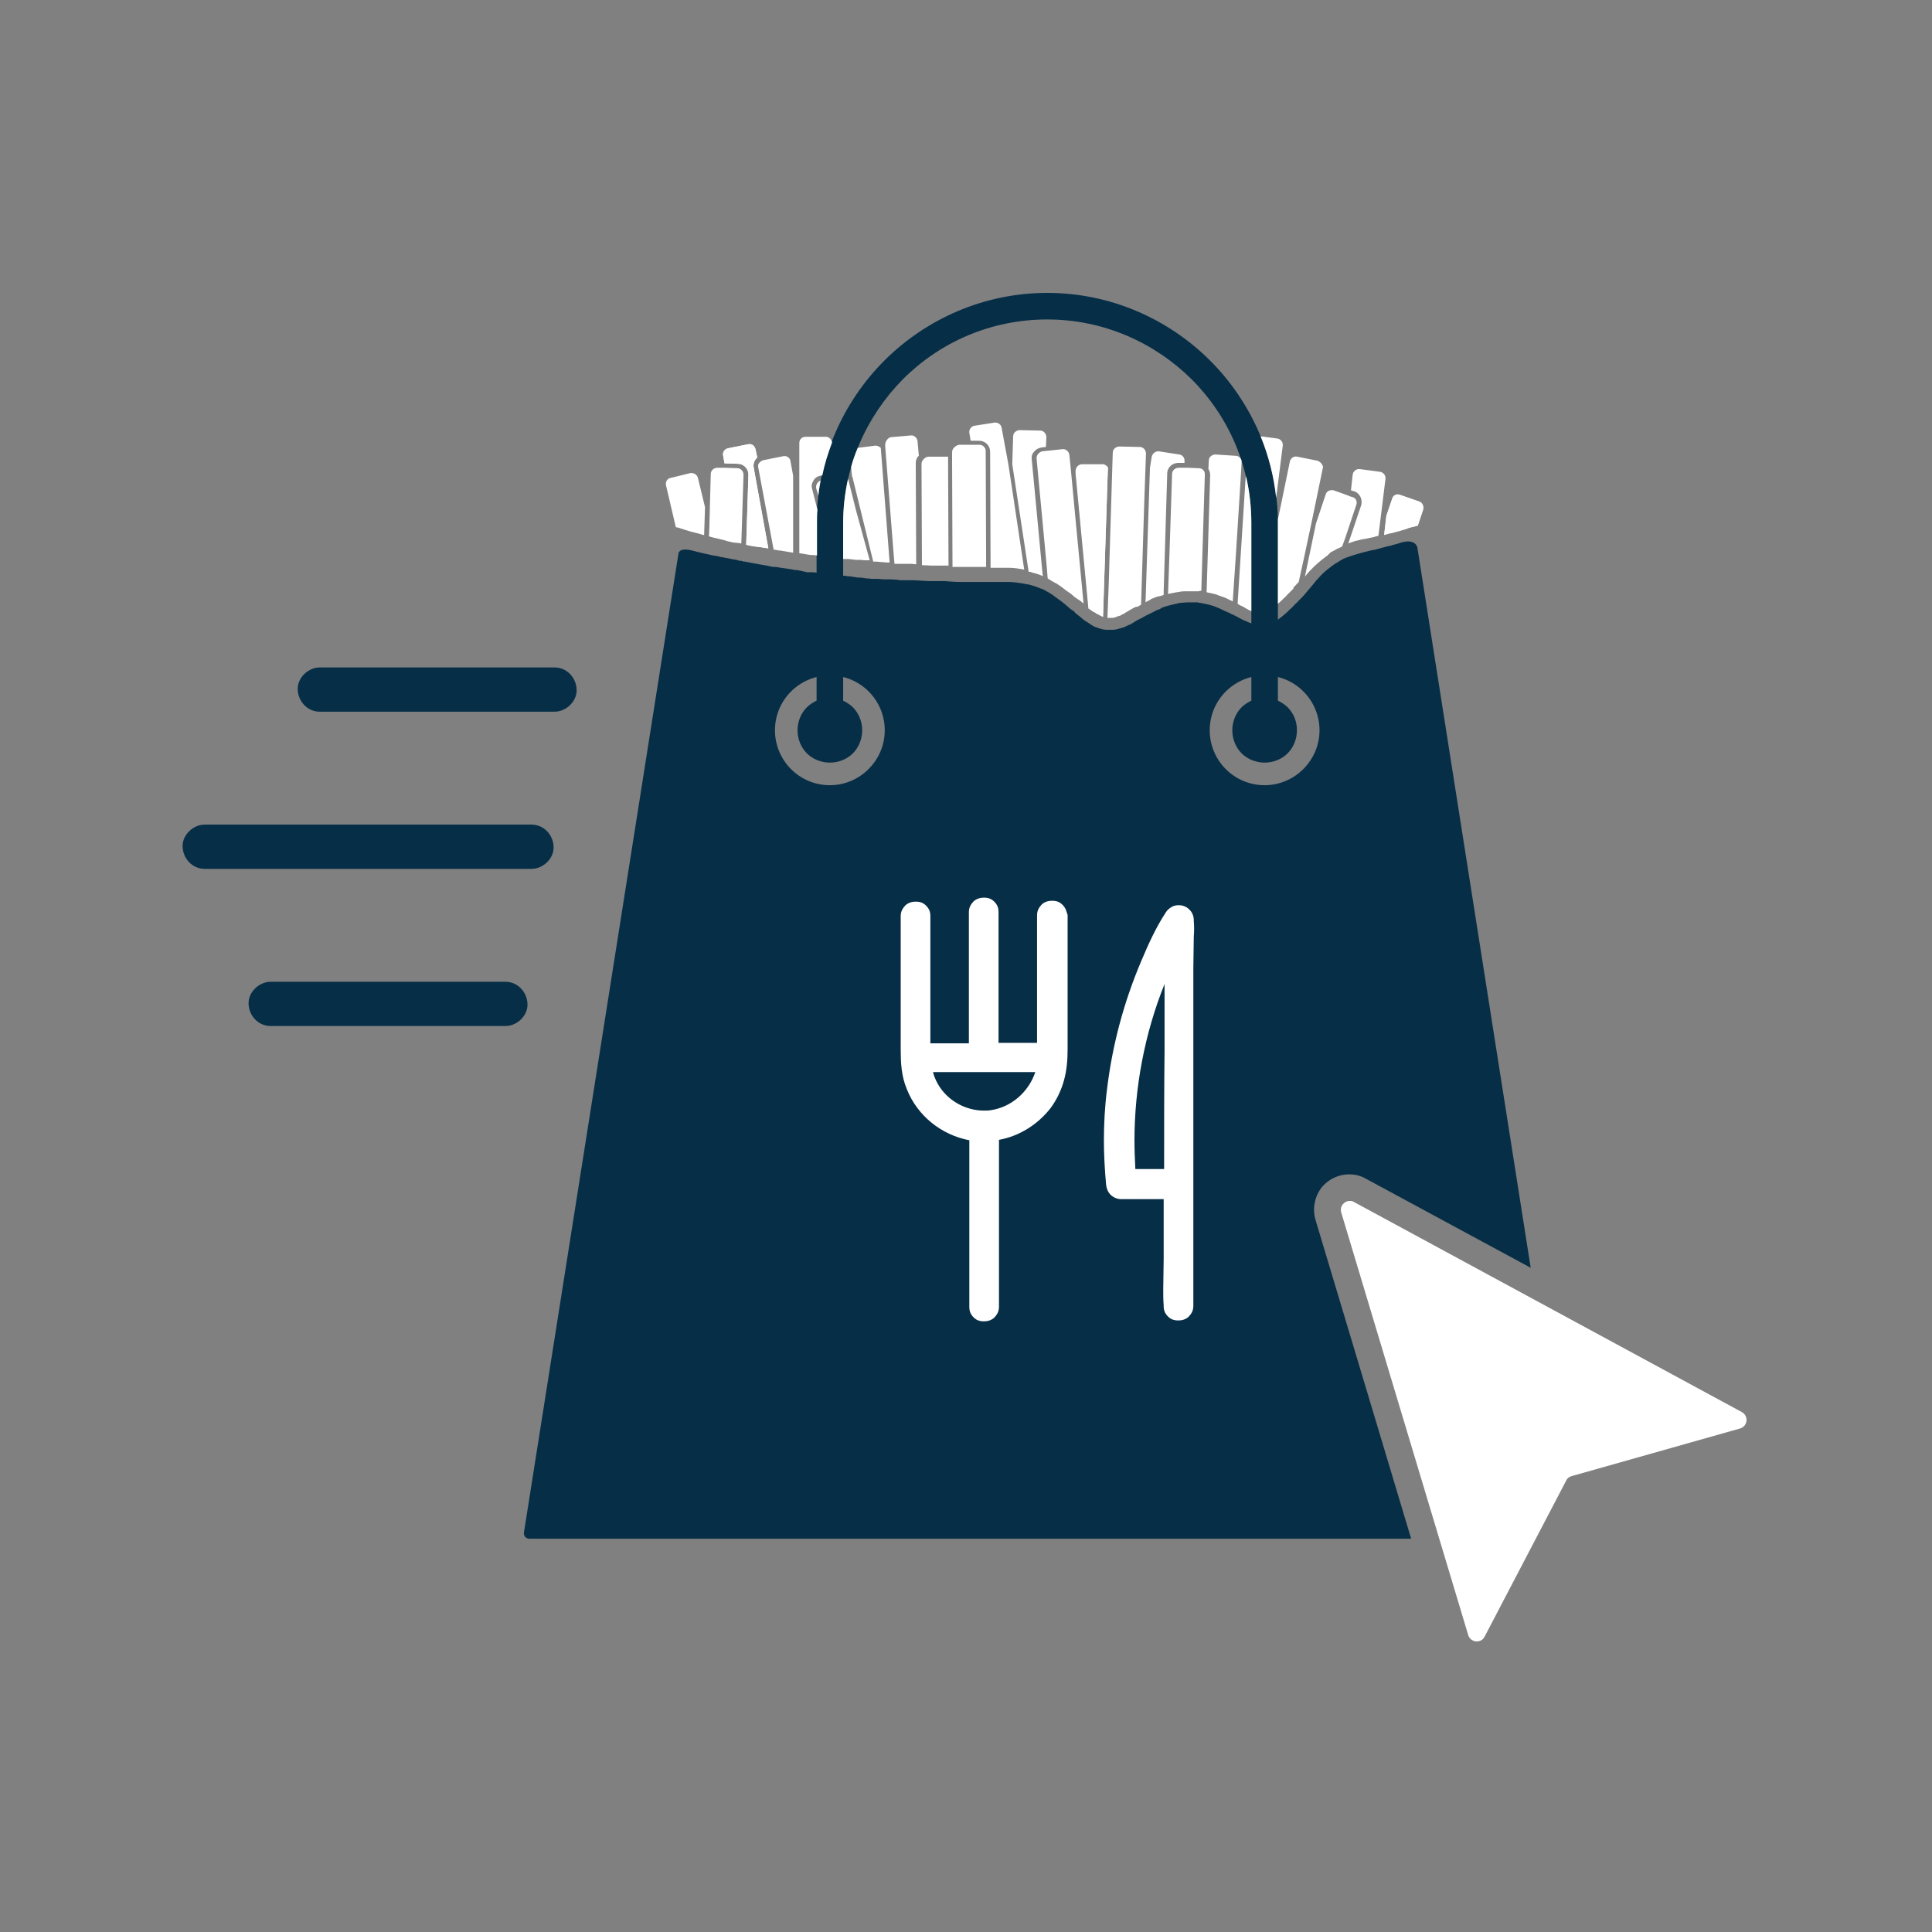 <?xml version="1.0" encoding="UTF-8"?> <svg xmlns="http://www.w3.org/2000/svg" width="500" height="500" viewBox="0 0 500 500" fill="none"><rect x="0" y="0" width="500" height="500" fill="#808080" stroke="none"/><path d="M143.503 172.731C136.628 172.731 129.868 172.731 122.993 172.731C112.109 172.731 101.224 172.731 90.339 172.731C87.818 172.731 85.298 172.731 82.777 172.731C79.798 172.731 76.934 175.367 77.048 178.46C77.163 181.554 79.569 184.189 82.777 184.189C89.652 184.189 96.412 184.189 103.286 184.189C114.171 184.189 125.056 184.189 135.94 184.189C138.461 184.189 140.982 184.189 143.503 184.189C146.482 184.189 149.346 181.554 149.231 178.46C149.117 175.367 146.711 172.731 143.503 172.731Z" fill="#062E47"></path><path d="M137.544 213.406C128.035 213.406 118.525 213.406 108.9 213.406C93.776 213.406 78.537 213.406 63.413 213.406C59.976 213.406 56.539 213.406 52.987 213.406C50.008 213.406 47.144 216.042 47.258 219.135C47.373 222.229 49.779 224.864 52.987 224.864C62.497 224.864 72.007 224.864 81.631 224.864C96.755 224.864 111.994 224.864 127.118 224.864C130.555 224.864 133.992 224.864 137.544 224.864C140.523 224.864 143.388 222.229 143.273 219.135C143.159 216.042 140.752 213.406 137.544 213.406Z" fill="#062E47"></path><path d="M130.785 254.081C123.91 254.081 117.15 254.081 110.276 254.081C99.391 254.081 88.506 254.081 77.621 254.081C75.101 254.081 72.58 254.081 70.059 254.081C67.08 254.081 64.216 256.716 64.331 259.81C64.445 262.903 66.851 265.539 70.059 265.539C76.934 265.539 83.694 265.539 90.569 265.539C101.453 265.539 112.338 265.539 123.223 265.539C125.743 265.539 128.264 265.539 130.785 265.539C133.764 265.539 136.628 262.903 136.514 259.81C136.399 256.716 133.993 254.081 130.785 254.081Z" fill="#062E47"></path><path d="M333.241 183.044C332.554 182.357 331.637 181.784 330.721 181.326V135.495C330.721 119.111 323.961 104.101 313.19 93.331C302.42 82.561 287.411 75.801 271.026 75.801C254.642 75.801 239.632 82.561 228.862 93.331C218.092 104.101 211.332 119.111 211.332 135.495V181.326C210.415 181.784 209.499 182.357 208.811 183.044C207.322 184.534 206.405 186.711 206.405 189.002C206.405 191.294 207.322 193.471 208.811 194.96C210.301 196.45 212.478 197.366 214.769 197.366C217.061 197.366 219.238 196.45 220.727 194.96C222.217 193.471 223.133 191.294 223.133 189.002C223.133 186.711 222.217 184.534 220.727 183.044C220.04 182.357 219.123 181.784 218.207 181.326V135.495C218.207 120.944 224.165 107.768 233.674 98.143C243.299 88.519 256.475 82.675 271.026 82.675C285.578 82.675 298.754 88.633 308.378 98.143C318.003 107.768 323.846 120.944 323.846 135.495V181.326C322.929 181.784 322.013 182.357 321.325 183.044C319.836 184.534 318.919 186.711 318.919 189.002C318.919 191.294 319.836 193.471 321.325 194.96C322.815 196.45 324.992 197.366 327.283 197.366C329.575 197.366 331.752 196.45 333.241 194.96C334.731 193.471 335.647 191.294 335.647 189.002C335.647 186.596 334.731 184.534 333.241 183.044Z" fill="#062E47"></path><path d="M172.375 125.64L174.896 136.411C175.125 136.525 175.354 136.525 175.469 136.525C175.583 136.525 175.698 136.64 175.812 136.64L177.187 137.098C178.219 137.442 179.135 137.671 180.052 137.9C180.395 138.015 180.625 138.015 180.968 138.129L181.656 138.358C181.885 138.358 182 138.473 182.229 138.473L182.458 131.255L180.625 123.693C180.395 122.776 179.479 122.318 178.677 122.432L173.521 123.693C172.719 123.807 172.146 124.724 172.375 125.64Z" fill="white"></path><path d="M365.551 136.296C366.009 136.182 366.467 136.067 366.926 135.953L368.301 131.828C368.53 130.911 368.071 129.995 367.269 129.765L362.343 128.047C361.426 127.703 360.509 128.161 360.28 129.078L358.791 133.432L358.218 138.359C358.332 138.359 358.447 138.244 358.562 138.244H358.676C358.905 138.129 359.134 138.129 359.364 138.015H359.478C359.593 138.015 359.707 137.9 359.936 137.9C360.166 137.9 360.28 137.786 360.509 137.786L360.853 137.671C361.884 137.442 362.915 137.098 364.061 136.755L364.519 136.525H364.749C364.978 136.525 365.207 136.411 365.551 136.296Z" fill="white"></path><path d="M364.634 136.641C364.863 136.526 365.207 136.526 365.436 136.411H365.551C366.009 136.297 366.467 136.182 366.926 136.068L368.301 131.943C368.53 131.026 368.071 130.11 367.269 129.881L362.343 128.162C361.426 127.818 360.509 128.277 360.28 129.193L358.791 133.547L358.218 138.474C358.332 138.474 358.447 138.359 358.562 138.359H358.676C358.905 138.245 359.134 138.245 359.364 138.13H359.478C359.593 138.13 359.707 138.016 359.936 138.016C360.166 138.016 360.28 137.901 360.509 137.901L360.853 137.786C361.884 137.557 362.915 137.214 364.061 136.87" fill="white"></path><path d="M355.812 138.932L356.041 138.818C356.27 138.818 356.5 138.703 356.614 138.703H356.729L357.416 133.204L358.562 123.923C358.677 123.006 357.989 122.204 357.072 122.09L351.916 121.402C351 121.288 350.198 121.975 350.083 122.777L349.625 126.902L350.427 127.131C351.917 127.589 352.719 129.308 352.26 130.797L348.938 140.651C349.167 140.536 349.281 140.536 349.51 140.422C350.198 140.193 350.771 139.964 351.458 139.849L351.916 139.734C352.375 139.62 352.719 139.505 353.062 139.505" fill="white"></path><path d="M344.354 142.941C344.469 142.941 344.469 142.827 344.584 142.827L344.813 142.712L345.042 142.598L346.073 142.025C346.302 141.91 346.646 141.796 346.875 141.681C346.99 141.567 347.219 141.567 347.333 141.452L348.135 139.275L351 130.682C351.344 129.765 350.885 128.849 349.969 128.619L349.51 128.505L348.365 128.047L345.156 126.901C344.24 126.672 343.323 127.13 343.094 127.932L340.573 135.494L337.709 149.243C337.824 149.129 337.938 148.899 338.053 148.785L338.167 148.67C338.396 148.441 338.626 148.097 338.855 147.868L339.084 147.639C340.344 146.264 341.719 145.118 343.094 144.087L343.438 143.858" fill="white"></path><path d="M318.803 155.546L319.032 155.66L319.835 143.745L321.095 123.808L321.324 119.683C321.439 118.767 320.637 117.965 319.835 117.965L314.564 117.621C313.647 117.621 312.845 118.309 312.845 119.111L312.731 121.402C313.075 121.86 313.189 122.433 313.189 123.006L312.272 153.254L312.616 153.369H312.731C313.075 153.483 313.418 153.483 313.762 153.598C314.335 153.713 314.793 153.827 315.251 154.056C315.939 154.286 316.512 154.515 317.199 154.744L317.428 154.858L318.116 155.202L318.574 155.431C318.46 155.317 318.689 155.431 318.803 155.546Z" fill="white"></path><path d="M310.669 152.91H310.898L311.127 145.348V145.233V145.119L311.815 122.776C311.815 122.318 311.7 121.86 311.356 121.63C311.127 121.287 310.669 121.172 310.21 121.172L307.575 121.058H306.315H305.055C304.138 121.058 303.336 121.745 303.336 122.662L302.648 143.629L302.305 153.254V153.712C302.878 153.597 303.336 153.483 304.023 153.368C304.367 153.254 304.94 153.254 305.398 153.139C305.971 153.024 306.429 153.024 307.002 153.024H307.346C307.575 153.024 307.919 153.024 308.148 153.024C308.263 153.024 308.492 153.024 308.606 153.024C309.065 153.024 309.523 153.024 309.867 153.024C309.981 153.024 310.096 153.024 310.21 153.024C310.44 152.91 310.554 152.91 310.669 152.91Z" fill="white"></path><path d="M300.93 154.056L301.16 153.941V153.024L302.076 122.547C302.076 120.943 303.451 119.797 304.941 119.797H306.545V119.453C306.659 118.537 306.086 117.735 305.17 117.62L300.014 116.818C299.097 116.704 298.295 117.277 298.066 118.193L297.608 121.058L296.462 155.889C296.576 155.774 296.691 155.774 296.806 155.66C297.035 155.545 297.264 155.43 297.493 155.316L297.722 155.201L297.837 155.087C297.951 154.972 298.181 154.972 298.295 154.858H298.41L298.639 154.743C298.753 154.743 298.753 154.628 298.868 154.628L299.212 154.514C299.212 154.514 299.441 154.399 299.555 154.399C300.243 154.285 300.587 154.17 300.93 154.056Z" fill="white"></path><path d="M294.972 156.692C294.972 156.692 295.201 156.577 295.315 156.462L296.117 130.454V130.339L296.461 120.715L296.576 117.392C296.576 116.475 295.888 115.673 294.972 115.673L289.701 115.559C288.784 115.559 287.982 116.246 287.982 117.163L287.868 120.715L286.951 150.734L286.607 159.9H286.951H287.066H287.18C287.295 159.9 287.295 159.9 287.524 159.9H287.639H287.753H287.868H287.982C288.212 159.9 288.555 159.785 288.899 159.67L289.128 159.556L289.472 159.441C289.586 159.441 289.816 159.327 289.93 159.327L290.045 159.212H290.159L290.274 159.098C290.388 158.983 290.618 158.983 290.732 158.868L290.961 158.754C291.076 158.754 291.19 158.639 291.305 158.525L291.534 158.41L292.107 158.066L292.68 157.723C292.909 157.608 293.253 157.379 293.482 157.264H293.597L293.94 157.035C294.284 157.15 294.628 156.921 294.972 156.692Z" fill="white"></path><path d="M285.462 159.67L286.722 121.058C286.378 120.6 285.92 120.256 285.347 120.256H280.077C279.16 120.256 278.473 120.943 278.473 121.86V122.547L281.795 157.493L282.025 157.608L282.827 158.181C282.941 158.295 283.056 158.295 283.17 158.41H283.285C283.514 158.524 283.629 158.639 283.858 158.753L283.972 158.868C284.087 158.983 284.201 158.983 284.316 158.983C284.431 159.097 284.545 159.097 284.66 159.212L284.889 159.326C285.004 159.441 285.233 159.441 285.347 159.556L285.462 159.67Z" fill="white"></path><path d="M278.358 121.86V122.548L281.681 157.493L281.91 157.608L282.712 158.181C282.827 158.296 282.941 158.296 283.056 158.41H283.171C283.4 158.525 283.514 158.639 283.743 158.754L283.858 158.868C283.973 158.983 284.087 158.983 284.202 158.983C284.316 159.098 284.431 159.098 284.546 159.212L284.775 159.327C284.889 159.441 285.118 159.441 285.233 159.556H285.348H285.462L286.722 120.944C286.379 120.485 285.92 120.142 285.348 120.142H280.077C279.16 120.142 278.358 120.944 278.358 121.86Z" fill="white"></path><path d="M268.275 118.767L269.994 136.984L270.91 146.838L271.14 149.702L272.056 150.275C272.285 150.39 272.629 150.619 272.858 150.733L273.317 150.963C273.889 151.306 274.577 151.765 275.15 152.223C275.723 152.681 276.296 153.139 276.868 153.483L277.212 153.712L277.327 153.827C277.327 153.827 278.129 154.514 278.243 154.629H278.358L278.473 154.744L278.587 154.858L278.816 154.973C278.931 155.087 279.045 155.202 279.16 155.202C279.275 155.316 279.504 155.431 279.618 155.546L280.077 155.889L280.191 156.004L280.306 156.118H280.42L278.473 135.724L277.212 122.318L276.754 117.735C276.639 116.819 275.837 116.131 274.921 116.246L271.827 116.59L270.567 116.704L269.65 116.819C268.848 117.048 268.161 117.85 268.275 118.767Z" fill="white"></path><path d="M261.974 120.142L266.213 147.984H266.328H266.557L267.244 148.213C267.359 148.213 267.588 148.327 267.702 148.327L268.161 148.442C268.734 148.671 269.307 148.786 269.879 149.13L269.65 146.838L267.015 118.881C266.9 118.079 267.13 117.392 267.702 116.819C268.161 116.246 268.848 115.902 269.65 115.788L270.681 115.673L270.796 113.153C270.796 112.236 270.109 111.434 269.192 111.434L263.921 111.319C263.005 111.319 262.203 112.007 262.203 112.923L261.974 120.142Z" fill="white"></path><path d="M250.86 112.006L251.204 114.069H253.381C254.985 114.069 256.245 115.329 256.245 116.933L256.36 146.952H256.704C256.818 146.952 256.933 146.952 257.047 146.952H257.964H258.193H258.308C258.422 146.952 258.537 146.952 258.651 146.952C258.881 146.952 259.11 146.952 259.339 146.952H259.568H260.599H260.828C260.943 146.952 261.058 146.952 261.287 146.952C262.547 146.952 263.807 147.181 265.068 147.41L261.974 126.787L260.943 120.027L259.224 110.746C259.11 109.829 258.193 109.256 257.391 109.371L252.235 110.173C251.319 110.288 250.746 111.204 250.86 112.006Z" fill="white"></path><path d="M246.392 117.047L246.506 146.723H246.621C246.85 146.723 246.964 146.723 247.194 146.723C247.537 146.723 247.881 146.723 248.339 146.723H248.569C248.912 146.723 249.371 146.723 249.714 146.723H250.631C250.745 146.723 250.975 146.723 251.089 146.723H253.037C253.266 146.723 253.61 146.723 253.954 146.723H255.214L255.099 116.704C255.099 115.787 254.297 115.1 253.495 115.1H248.225C247.194 115.329 246.392 116.131 246.392 117.047Z" fill="white"></path><path d="M238.485 120.141L238.6 146.265C239.631 146.265 240.891 146.379 241.006 146.379C241.121 146.379 241.35 146.379 241.464 146.379H241.923H242.152H242.266H242.61H242.839H242.954H243.183H243.298H243.527C243.756 146.379 243.87 146.379 243.985 146.379H244.1H244.329H244.443H245.475L245.36 118.193H240.319C239.975 118.193 239.746 118.308 239.517 118.423C238.715 118.995 238.485 119.568 238.485 120.141Z" fill="white"></path><path d="M229.091 115.099V115.558L231.268 143.285V143.4L231.497 145.92H231.841H231.955H232.07H232.299H233.101H233.216H233.33H233.559H233.674C233.788 145.92 233.903 145.92 234.018 145.92H234.59H234.82C234.934 145.92 235.049 145.92 235.163 145.92H235.278C235.507 145.92 235.622 145.92 235.851 145.92L237.111 146.035L236.997 119.911C236.997 119.109 237.226 118.422 237.799 117.964L237.455 114.183C237.34 113.266 236.538 112.579 235.736 112.693L230.466 113.151C229.778 113.381 229.091 114.183 229.091 115.099Z" fill="white"></path><path d="M196.207 120.829L200.217 142.254H200.332H200.446L201.707 142.484H202.05L202.623 142.598L204.686 142.942C204.915 142.942 205.029 142.942 205.259 143.056V123.12L204.571 119.339C204.457 118.423 203.54 117.85 202.623 118.079L197.467 119.11L197.238 119.225C196.78 119.454 196.322 119.797 196.207 120.37C196.207 120.37 196.207 120.6 196.207 120.829Z" fill="white"></path><path d="M187.156 117.964L187.5 119.912L190.937 120.026C192.541 120.026 193.801 121.401 193.687 123.005L193.114 140.994L193.687 141.109C194.603 141.338 195.52 141.452 196.437 141.567H196.666C197.124 141.681 197.468 141.681 197.926 141.796C198.155 141.796 198.843 141.911 198.843 141.911L195.062 121.058C194.833 120.026 195.291 118.995 195.978 118.422L195.52 116.245C195.291 115.329 194.489 114.756 193.572 114.985L188.416 116.016C187.5 116.245 186.927 117.047 187.156 117.964Z" fill="white"></path><path d="M187.156 117.964L187.5 119.912L190.937 120.026C192.541 120.026 193.801 121.401 193.687 123.005L193.114 140.994L193.687 141.109C194.603 141.338 195.52 141.452 196.437 141.567H196.666C197.124 141.681 197.468 141.681 197.926 141.796C198.155 141.796 198.843 141.911 198.843 141.911L195.062 121.058C194.833 120.026 195.291 118.995 195.978 118.422L195.52 116.245C195.291 115.329 194.489 114.756 193.572 114.985L188.416 116.016C187.5 116.245 186.927 117.047 187.156 117.964Z" fill="white"></path><path d="M191.165 140.536L191.852 140.65L192.425 122.891C192.425 121.974 191.738 121.172 190.821 121.172L187.728 121.058H186.467H185.665C184.749 121.058 183.947 121.745 183.947 122.662L183.717 131.14L183.603 135.838L183.488 138.817C183.947 138.932 184.29 139.046 184.29 139.046L184.749 139.161L186.238 139.504C186.353 139.504 186.582 139.619 186.696 139.619L187.613 139.848C187.728 139.848 187.842 139.963 187.957 139.963L188.301 140.077C188.759 140.192 189.332 140.306 189.905 140.421C190.363 140.421 190.821 140.536 191.165 140.536Z" fill="white"></path><path d="M211.79 128.277C211.904 126.903 212.133 125.642 212.362 124.382C211.56 124.611 211.102 125.528 211.217 126.33L211.79 128.277Z" fill="white"></path><path d="M221.529 132.058L219.581 124.267C219.581 124.152 219.466 124.037 219.466 123.923C218.664 127.589 218.206 131.37 218.206 135.38V144.661H218.435H218.55H218.664H218.779H219.008C219.123 144.661 219.352 144.661 219.466 144.661L220.612 144.776L221.414 144.89C221.643 144.89 221.758 144.89 221.987 144.89H222.445C222.56 144.89 222.675 144.89 222.789 144.89L223.706 145.005C223.82 145.005 223.935 145.005 224.049 145.005H224.279H224.508C224.737 145.005 224.966 145.005 225.081 145.005L221.529 132.058Z" fill="white"></path><path d="M330.261 128.849L331.98 115.329C332.094 114.412 331.407 113.61 330.605 113.496L326.251 112.923C328.313 117.964 329.688 123.349 330.261 128.849Z" fill="white"></path><path d="M321.553 156.92C321.782 157.034 322.012 157.149 322.126 157.264C322.241 157.378 322.814 157.607 322.928 157.722C323.157 157.836 323.387 157.951 323.616 158.066C323.73 158.066 323.73 158.066 323.845 158.18V135.379C323.845 131.255 323.387 127.13 322.47 123.234L322.355 123.807L320.293 156.232L320.751 156.576L321.553 156.92Z" fill="white"></path><path d="M227.945 115.902C227.601 115.558 227.029 115.329 226.57 115.329L221.987 115.902C221.3 117.506 220.727 119.11 220.269 120.829L220.498 123.235C220.612 123.464 220.727 123.693 220.727 123.922L225.997 145.348H226.112H226.456H226.799L229.549 145.577C229.664 145.577 229.778 145.577 229.893 145.577H230.237L227.945 115.902Z" fill="white"></path><path d="M340.917 119.225L335.761 118.194C334.844 117.965 334.042 118.538 333.813 119.454L331.293 131.714L330.72 134.349C330.72 134.693 330.72 135.037 330.72 135.381V156.233C331.063 156.004 331.293 155.775 331.636 155.431C331.751 155.317 331.866 155.202 332.095 154.973C332.438 154.629 332.782 154.4 333.126 153.942L333.699 153.369L333.928 153.14C334.042 153.025 334.272 152.796 334.386 152.682L334.501 152.567L334.73 152.338V152.223V152.109C335.074 151.765 335.417 151.307 335.876 150.848L336.105 150.619L337.365 144.89L339.542 134.693L342.407 120.829C342.292 120.256 341.719 119.454 340.917 119.225Z" fill="white"></path><path d="M208.352 143.401C208.466 143.401 209.498 143.63 209.727 143.63H210.185H210.3L211.445 143.745V135.266C211.445 134.12 211.445 133.089 211.56 131.943L210.185 126.558C209.956 125.756 210.07 125.069 210.529 124.381C210.872 123.694 211.56 123.235 212.362 123.121L212.82 123.006C213.393 120.142 214.31 117.277 215.341 114.528C215.226 113.726 214.539 113.038 213.737 113.038H208.466C207.55 113.038 206.862 113.726 206.862 114.642V129.652V143.172L208.352 143.401Z" fill="white"></path><path d="M340.458 315.724C339.656 312.974 340.114 309.995 341.833 307.589C343.552 305.297 346.301 303.922 349.166 303.922C350.655 303.922 352.145 304.266 353.52 305.068L396.142 328.098L366.811 141.682C366.811 141.682 366.352 139.161 362.228 140.536L361.54 140.765C361.196 140.88 360.967 140.88 360.623 140.995C360.509 140.995 360.394 141.109 360.28 141.109C359.936 141.224 359.592 141.338 359.249 141.338C358.79 141.453 358.447 141.568 357.988 141.682C357.53 141.797 357.072 141.911 356.728 142.026C356.499 142.14 356.155 142.14 355.926 142.255C355.697 142.255 355.468 142.37 355.238 142.37C355.009 142.37 354.895 142.484 354.666 142.484C354.322 142.599 354.093 142.599 353.749 142.713C353.291 142.828 352.832 142.942 352.374 143.057C352.259 143.057 352.145 143.172 352.03 143.172C351.457 143.286 350.885 143.515 350.426 143.63C349.968 143.744 349.51 143.974 349.051 144.088C348.937 144.088 348.822 144.203 348.708 144.203C348.478 144.317 348.364 144.317 348.135 144.432C347.791 144.547 347.562 144.661 347.218 144.89C346.989 145.005 346.76 145.119 346.416 145.349L346.301 145.463L346.072 145.578C345.729 145.807 345.385 145.921 345.156 146.151C345.041 146.265 344.812 146.38 344.697 146.494C343.437 147.411 342.177 148.442 341.146 149.702L340.916 149.932C340.687 150.161 340.458 150.39 340.343 150.619C340.114 150.848 340 151.077 339.771 151.307C339.198 151.994 338.51 152.796 337.937 153.483C337.594 153.942 337.135 154.4 336.792 154.744C336.677 154.858 336.562 154.973 336.448 155.088C335.99 155.546 335.646 156.004 335.188 156.348C334.729 156.921 334.156 157.379 333.698 157.837C333.24 158.296 332.781 158.754 332.323 159.098C332.094 159.327 331.865 159.441 331.636 159.671C331.063 160.129 330.49 160.587 329.917 160.816L329.688 160.931C329.573 161.046 329.459 161.046 329.344 161.046C329.115 161.16 328.771 161.275 328.542 161.389H328.428C328.198 161.504 327.969 161.618 327.626 161.618C327.167 161.733 326.823 161.733 326.365 161.733C325.678 161.733 325.105 161.618 324.532 161.504C324.188 161.389 323.73 161.275 323.386 161.16C323.157 161.046 322.813 160.931 322.584 160.816C322.355 160.702 322.126 160.587 321.782 160.473C321.668 160.358 321.438 160.358 321.324 160.243C321.209 160.129 321.095 160.129 320.865 160.014C320.522 159.785 320.063 159.556 319.605 159.327C319.491 159.327 319.376 159.212 319.261 159.098H319.147L318.803 158.983C318.574 158.869 318.345 158.754 318.001 158.525H317.887C317.657 158.41 317.428 158.296 317.199 158.181C317.084 158.181 316.97 158.067 316.855 158.067C316.512 157.837 316.053 157.723 315.71 157.494C315.137 157.264 314.564 157.035 313.991 156.806C313.647 156.692 313.189 156.577 312.731 156.462C312.387 156.348 312.043 156.348 311.699 156.233C311.47 156.233 311.356 156.119 311.126 156.119C310.897 156.119 310.668 156.004 310.554 156.004C310.324 156.004 310.095 156.004 309.981 155.89H309.637C309.293 155.89 308.95 155.89 308.491 155.89C308.148 155.89 307.804 155.89 307.345 155.89H307.231C306.773 155.89 306.2 156.004 305.741 156.004C305.283 156.004 304.939 156.119 304.481 156.233C304.023 156.348 303.45 156.462 302.992 156.577C302.533 156.692 302.19 156.806 301.731 156.921C301.273 157.035 300.815 157.264 300.471 157.379L300.356 157.494L300.242 157.608C300.127 157.608 300.013 157.723 299.898 157.723C299.669 157.837 299.554 157.837 299.325 157.952H299.211L299.096 158.067C298.867 158.181 298.638 158.296 298.409 158.41C297.95 158.639 297.492 158.869 297.034 159.098C296.461 159.327 296.002 159.671 295.544 159.9C295.43 160.014 295.315 160.014 295.086 160.129C294.742 160.243 294.513 160.473 294.169 160.587C294.055 160.702 293.94 160.702 293.825 160.816C293.596 160.931 293.482 161.046 293.253 161.16C293.023 161.275 292.909 161.389 292.68 161.504C292.451 161.618 292.336 161.733 292.107 161.733C291.878 161.848 291.649 161.962 291.419 162.077L291.19 162.191C290.961 162.306 290.732 162.42 290.503 162.42L290.159 162.535C290.044 162.535 289.93 162.65 289.701 162.65C289.128 162.879 288.44 162.993 287.868 162.993C287.753 162.993 287.638 162.993 287.524 162.993H287.295C287.065 162.993 286.836 162.993 286.722 162.993H286.607H286.378H286.149C285.92 162.993 285.691 162.879 285.461 162.879H285.347C285.118 162.764 284.889 162.764 284.659 162.65H284.545C284.201 162.535 283.972 162.42 283.628 162.306H283.514C283.399 162.191 283.17 162.191 283.055 162.077C282.597 161.848 282.253 161.618 281.795 161.275C281.451 161.046 281.222 160.931 280.878 160.702C280.535 160.473 280.076 160.129 279.733 159.785C279.503 159.671 279.389 159.441 279.16 159.327C278.931 159.212 278.816 158.983 278.587 158.869C278.472 158.754 278.243 158.639 278.129 158.41C277.899 158.181 277.67 157.952 277.326 157.837L277.097 157.608L276.868 157.494C276.754 157.379 276.639 157.264 276.524 157.15C276.295 156.921 276.066 156.806 275.837 156.577L275.722 156.462C275.15 156.004 274.462 155.431 273.775 154.973C273.202 154.515 272.629 154.171 272.056 153.713L271.827 153.598C271.483 153.369 271.139 153.14 270.796 153.025L270.681 152.911C270.223 152.681 269.879 152.452 269.421 152.338C268.848 152.109 268.16 151.879 267.588 151.65C267.473 151.65 267.244 151.536 267.129 151.536C266.9 151.421 266.671 151.421 266.442 151.307H266.327C266.098 151.307 265.983 151.192 265.754 151.192H265.64C265.411 151.192 265.296 151.077 265.067 151.077C263.806 150.848 262.432 150.619 261.057 150.619H260.827H260.369C260.025 150.619 259.796 150.619 259.453 150.619H259.223C258.994 150.619 258.765 150.619 258.536 150.619C258.421 150.619 258.307 150.619 258.192 150.619H257.963C257.734 150.619 257.619 150.619 257.39 150.619C257.161 150.619 257.046 150.619 256.817 150.619C256.244 150.619 255.672 150.619 255.213 150.619C254.755 150.619 254.411 150.619 253.953 150.619C253.609 150.619 253.38 150.619 253.036 150.619C252.807 150.619 252.578 150.619 252.349 150.619C252.12 150.619 251.891 150.619 251.776 150.619H251.203C250.974 150.619 250.859 150.619 250.63 150.619C250.401 150.619 250.172 150.619 250.057 150.619H249.943C249.484 150.619 249.141 150.619 248.682 150.619C247.307 150.619 245.933 150.504 244.443 150.39H244.214C243.985 150.39 243.756 150.39 243.641 150.39H243.412H243.297H243.068H242.839C242.724 150.39 242.495 150.39 242.381 150.39H242.152C242.037 150.39 241.808 150.39 241.693 150.39C241.464 150.39 241.35 150.39 241.12 150.39C240.891 150.39 240.662 150.39 240.433 150.39C239.058 150.275 237.683 150.275 236.308 150.161C236.079 150.161 235.85 150.161 235.735 150.161C235.621 150.161 235.392 150.161 235.277 150.161H235.162C235.048 150.161 234.819 150.161 234.704 150.161H234.59C234.36 150.161 234.246 150.161 234.017 150.161C233.902 150.161 233.787 150.161 233.673 150.161H233.558H233.329C232.985 150.161 232.642 150.161 232.413 150.046C231.725 150.046 231.038 149.932 230.35 149.932C230.236 149.932 230.121 149.932 229.892 149.932H229.663C229.434 149.932 229.204 149.932 228.975 149.932C228.861 149.932 228.746 149.932 228.632 149.932C228.173 149.932 227.715 149.817 227.257 149.817C227.027 149.817 226.798 149.817 226.684 149.817C226.455 149.817 226.225 149.817 226.111 149.817C225.996 149.817 225.882 149.817 225.767 149.817C225.309 149.817 224.965 149.702 224.507 149.702C224.278 149.702 223.934 149.702 223.705 149.588C223.246 149.588 222.903 149.473 222.444 149.473C222.33 149.473 222.215 149.473 222.101 149.473C221.872 149.473 221.642 149.473 221.413 149.359C221.184 149.359 220.955 149.359 220.726 149.244C220.267 149.244 219.924 149.13 219.465 149.13C219.236 149.13 219.122 149.13 218.893 149.015H218.663C218.549 149.015 218.434 149.015 218.32 149.015C218.091 149.015 217.861 149.015 217.747 148.9H217.403H217.059C216.257 148.786 215.455 148.671 214.653 148.671C214.424 148.671 214.195 148.671 213.966 148.557C213.737 148.557 213.507 148.557 213.393 148.442C212.705 148.328 212.133 148.328 211.445 148.213C211.101 148.213 210.758 148.098 210.414 148.098H210.185C210.07 148.098 209.956 148.098 209.841 148.098H209.726H209.383C209.268 148.098 209.154 148.098 209.039 148.098C208.81 148.098 208.695 148.098 208.466 147.984C208.352 147.984 208.122 147.984 208.008 147.869C207.779 147.869 207.664 147.869 207.435 147.755C206.977 147.64 206.633 147.64 206.175 147.526H205.945C205.716 147.526 205.487 147.526 205.258 147.411C205.029 147.411 204.8 147.296 204.571 147.296C203.768 147.182 202.966 147.067 202.164 146.953C201.706 146.838 201.248 146.838 200.904 146.723H200.675C200.56 146.723 200.446 146.723 200.331 146.723H200.217H200.102C199.873 146.723 199.644 146.609 199.529 146.609C199.415 146.609 199.185 146.609 199.071 146.494C198.613 146.38 198.269 146.38 197.811 146.265C197.352 146.151 196.894 146.151 196.436 146.036C195.404 145.807 194.373 145.692 193.457 145.463C193.227 145.463 192.998 145.349 192.769 145.349H192.655C192.54 145.349 192.311 145.349 192.196 145.234C191.967 145.234 191.738 145.119 191.623 145.119H191.394C191.28 145.119 191.165 145.119 191.051 145.005C190.592 144.89 190.134 144.776 189.79 144.776C189.217 144.661 188.759 144.547 188.186 144.432H187.957C187.499 144.317 187.155 144.203 186.811 144.203H186.697C186.467 144.088 186.124 144.088 185.895 143.974C185.665 143.974 185.551 143.859 185.322 143.859H185.093C184.978 143.859 184.749 143.744 184.634 143.744H184.405C184.291 143.744 184.176 143.63 183.947 143.63C182.916 143.401 181.999 143.172 180.968 142.942C180.509 142.828 180.051 142.713 179.593 142.599C175.583 141.453 175.583 143.286 175.583 143.286L135.596 396.614C135.481 397.416 136.054 398.219 136.97 398.219H365.207L340.458 315.724ZM214.768 203.21C206.862 203.21 200.56 196.793 200.56 189.002C200.56 181.096 206.977 174.795 214.768 174.795C222.674 174.795 228.975 181.211 228.975 189.002C228.975 196.793 222.559 203.21 214.768 203.21ZM327.282 203.21C319.376 203.21 313.074 196.793 313.074 189.002C313.074 181.096 319.491 174.795 327.282 174.795C335.188 174.795 341.489 181.211 341.489 189.002C341.489 196.793 335.073 203.21 327.282 203.21Z" fill="#062E47"></path><path d="M406.569 382.063L450.337 369.689C452.285 369.116 452.628 366.481 450.795 365.45L350.312 311.026C349.968 310.797 349.624 310.797 349.281 310.797C347.906 310.797 346.645 312.172 347.104 313.776L379.987 423.196C380.331 424.227 381.247 424.8 382.164 424.8C382.966 424.8 383.768 424.457 384.226 423.54L405.308 383.209C405.538 382.636 405.996 382.292 406.569 382.063Z" fill="white"></path><path d="M275.723 235.176C275.379 234.488 274.806 233.916 274.234 233.572C273.661 233.228 272.973 233.114 272.286 233.114C271.369 233.114 270.452 233.343 269.65 234.03C269.307 234.374 268.963 234.832 268.734 235.291C268.505 235.749 268.39 236.322 268.39 236.895C268.39 242.967 268.39 248.925 268.39 254.998C268.39 258.893 268.39 262.903 268.39 266.799C268.39 267.83 268.39 268.861 268.39 269.893C265.067 269.893 261.745 269.893 258.422 269.893C258.422 260.154 258.422 250.415 258.422 240.676C258.422 239.072 258.422 237.582 258.422 235.978C258.422 235.405 258.307 234.832 258.078 234.374C257.735 233.686 257.162 233.114 256.589 232.77C256.016 232.426 255.328 232.312 254.641 232.312C253.724 232.312 252.808 232.541 252.006 233.228C251.662 233.572 251.318 234.03 251.089 234.488C250.86 234.947 250.745 235.52 250.745 236.093C250.745 247.092 250.745 258.091 250.745 269.091C250.745 269.434 250.745 269.663 250.745 270.007C247.537 270.007 244.444 270.007 241.236 270.007C241.121 270.007 240.892 270.007 240.777 270.007C240.777 265.653 240.777 261.185 240.777 256.831C240.777 250.529 240.777 244.227 240.777 237.926C240.777 237.582 240.777 237.353 240.777 237.009C240.777 236.436 240.663 235.863 240.433 235.405C240.09 234.718 239.517 234.145 238.944 233.801C238.371 233.457 237.684 233.343 236.996 233.343C236.08 233.343 235.163 233.572 234.361 234.259C234.017 234.603 233.673 235.061 233.444 235.52C233.215 235.978 233.101 236.551 233.101 237.124C233.101 243.311 233.101 249.498 233.101 255.685C233.101 260.039 233.101 264.507 233.101 268.861C233.101 269.663 233.101 270.58 233.101 271.382C233.101 274.819 233.215 278.371 234.705 281.923C237.454 288.798 243.642 293.724 250.86 295.099C250.86 307.588 250.86 320.077 250.86 332.566C250.86 334.514 250.86 336.461 250.86 338.295C250.86 338.868 250.974 339.44 251.204 339.899C251.547 340.586 252.12 341.159 252.693 341.503C253.266 341.846 253.953 341.961 254.641 341.961C255.558 341.961 256.474 341.732 257.276 341.044C257.62 340.701 257.964 340.242 258.193 339.784C258.422 339.326 258.537 338.753 258.537 338.18C258.537 324.545 258.537 310.911 258.537 297.276C258.537 296.474 258.537 295.787 258.537 294.985C263.692 294.068 268.505 291.089 271.827 286.85C273.546 284.558 274.692 282.038 275.379 279.517C276.067 276.996 276.296 274.361 276.296 271.611C276.296 267.028 276.296 262.445 276.296 257.862C276.296 251.217 276.296 244.571 276.296 237.811C276.296 237.467 276.296 237.124 276.296 236.78C276.067 236.207 275.952 235.634 275.723 235.176ZM256.474 287.308C255.901 287.423 255.214 287.423 254.641 287.423C249.829 287.423 245.131 284.787 242.725 280.548C242.152 279.517 241.694 278.486 241.465 277.455C250.287 277.455 259.109 277.455 267.932 277.455C266.213 282.611 261.745 286.506 256.474 287.308Z" fill="white"></path><path d="M308.95 238.385V238.155C308.95 237.01 308.492 235.978 307.69 235.291C307.003 234.604 305.971 234.26 305.055 234.26C304.482 234.26 303.794 234.374 303.222 234.718C302.649 235.062 302.076 235.52 301.732 236.093C299.097 240.103 297.149 244.457 295.316 248.811C290.847 259.352 287.868 270.466 286.493 281.924C285.921 286.392 285.691 290.86 285.691 295.214C285.691 298.995 285.921 302.891 286.264 306.672C286.379 307.589 286.723 308.505 287.41 309.193C288.098 309.88 289.129 310.338 290.16 310.338C293.826 310.338 297.493 310.338 301.159 310.338C301.159 315.494 301.159 320.536 301.159 325.692C301.159 328.327 301.045 331.077 301.045 333.827C301.045 335.202 301.045 336.462 301.159 337.837V338.066C301.159 338.639 301.274 339.212 301.503 339.67C301.847 340.357 302.42 340.93 302.992 341.274C303.565 341.618 304.253 341.732 304.94 341.732C305.857 341.732 306.773 341.503 307.575 340.816C307.919 340.472 308.263 340.014 308.492 339.555C308.721 339.097 308.836 338.524 308.836 337.951C308.836 334.629 308.836 331.306 308.836 328.098C308.836 320.077 308.836 312.172 308.836 304.151C308.836 294.527 308.836 284.903 308.836 275.393C308.836 267.143 308.836 258.779 308.836 250.53C308.836 247.894 308.95 245.145 308.95 242.395C309.065 241.02 309.065 239.645 308.95 238.385ZM301.274 300.714C301.274 301.287 301.274 301.974 301.274 302.547C298.753 302.547 296.347 302.547 293.826 302.547C293.712 300.141 293.597 297.62 293.597 295.214C293.597 281.465 296.232 267.487 301.388 254.654C301.388 260.383 301.388 266.112 301.388 271.841C301.274 281.58 301.274 291.204 301.274 300.714Z" fill="white"></path></svg> 